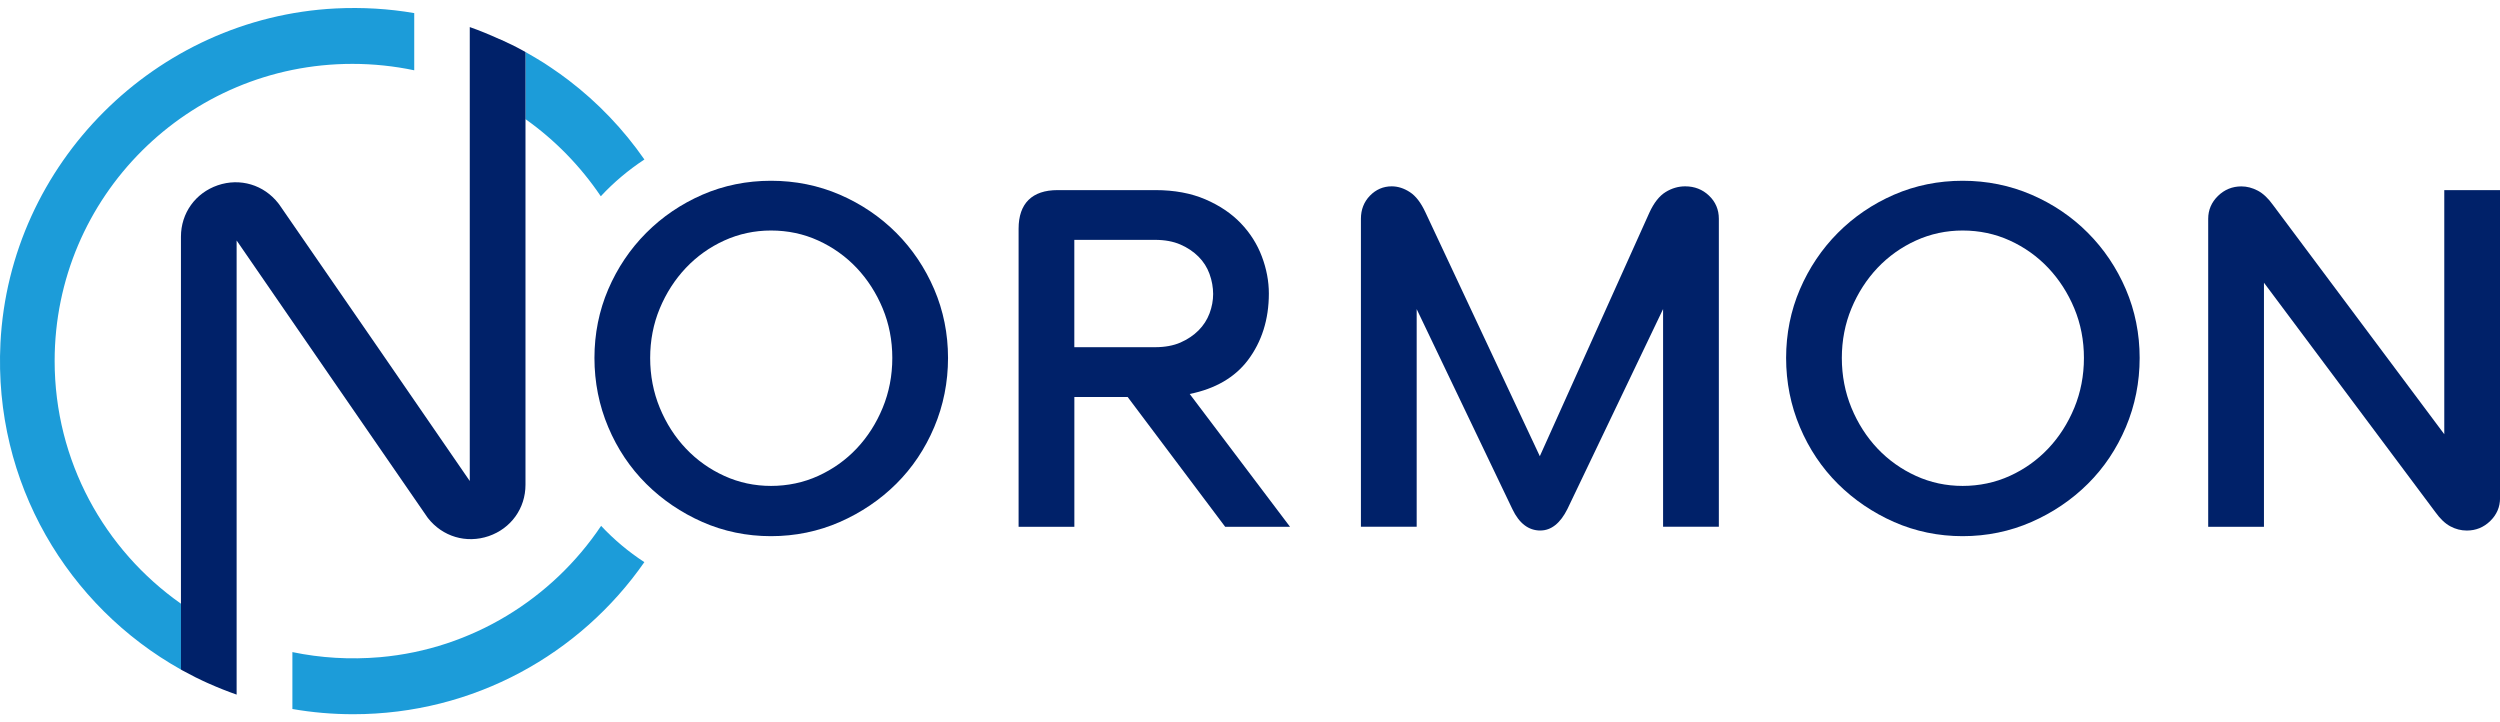 <svg width="180" height="52" viewBox="0 0 180 52" fill="none" xmlns="http://www.w3.org/2000/svg">
<g clip-path="url(#clip0_212_248)">
<path d="M55.511 38.604C53.768 38.604 52.105 38.259 50.571 37.583C49.042 36.907 47.681 35.983 46.529 34.837C45.373 33.688 44.451 32.315 43.794 30.754C43.134 29.194 42.8 27.517 42.8 25.775C42.8 24.033 43.134 22.369 43.794 20.829C44.454 19.292 45.373 17.925 46.529 16.767C47.681 15.609 49.042 14.686 50.574 14.018C52.108 13.351 53.771 13.015 55.514 13.015C57.258 13.015 58.923 13.351 60.47 14.018C62.01 14.686 63.377 15.609 64.533 16.767C65.688 17.925 66.605 19.292 67.264 20.829C67.924 22.369 68.258 24.033 68.258 25.775C68.258 27.517 67.924 29.194 67.264 30.754C66.605 32.315 65.685 33.688 64.53 34.834C63.374 35.983 62.007 36.907 60.467 37.583C58.92 38.261 57.252 38.604 55.508 38.604H55.511ZM55.511 16.597C54.329 16.597 53.198 16.839 52.147 17.318C51.093 17.797 50.165 18.462 49.383 19.289C48.597 20.12 47.965 21.1 47.505 22.205C47.045 23.307 46.812 24.507 46.812 25.775C46.812 27.044 47.045 28.25 47.505 29.364C47.965 30.48 48.597 31.466 49.383 32.294C50.165 33.122 51.096 33.786 52.15 34.265C53.198 34.745 54.329 34.986 55.514 34.986C56.699 34.986 57.864 34.745 58.911 34.265C59.962 33.786 60.894 33.125 61.679 32.294C62.461 31.466 63.094 30.48 63.553 29.364C64.013 28.25 64.246 27.041 64.246 25.775C64.246 24.51 64.013 23.31 63.553 22.205C63.094 21.1 62.461 20.117 61.679 19.289C60.894 18.462 59.965 17.797 58.911 17.318C57.864 16.839 56.72 16.597 55.514 16.597H55.511Z" fill="#002169"/>
<path d="M92.884 37.928H88.212L81.191 28.583H77.354V37.928H73.339V16.463C73.339 14.65 74.309 13.688 76.145 13.688H83.2C84.549 13.688 85.755 13.911 86.782 14.352C87.809 14.793 88.669 15.373 89.337 16.073C90.009 16.773 90.519 17.577 90.854 18.468C91.188 19.352 91.358 20.248 91.358 21.136C91.358 22.994 90.848 24.608 89.845 25.936C88.904 27.178 87.498 27.994 85.659 28.366L92.881 37.928H92.884ZM77.354 24.998H83.167C83.868 24.998 84.48 24.885 84.988 24.665C85.498 24.441 85.94 24.146 86.295 23.789C86.648 23.435 86.913 23.024 87.086 22.565C87.26 22.101 87.346 21.63 87.346 21.168C87.346 20.707 87.26 20.198 87.083 19.718C86.913 19.251 86.648 18.834 86.292 18.479C85.937 18.122 85.498 17.827 84.985 17.604C84.477 17.384 83.865 17.27 83.164 17.27H77.351V24.995L77.354 24.998Z" fill="#002169"/>
<path d="M110.906 38.198C110.055 38.198 109.377 37.68 108.891 36.656L102.001 22.255V37.927H97.986V15.751C97.986 15.096 98.204 14.536 98.633 14.092C99.066 13.646 99.595 13.416 100.201 13.416C100.645 13.416 101.087 13.556 101.511 13.833C101.941 14.113 102.308 14.593 102.637 15.301L110.867 32.847L118.76 15.301C119.083 14.599 119.474 14.104 119.924 13.827C120.369 13.553 120.844 13.416 121.333 13.416C122.005 13.416 122.581 13.64 123.047 14.084C123.519 14.53 123.757 15.093 123.757 15.751V37.925H119.742V22.252L112.852 36.653C112.339 37.677 111.685 38.196 110.906 38.196V38.198Z" fill="#002169"/>
<path d="M141.311 38.604C139.568 38.604 137.905 38.259 136.37 37.583C134.842 36.907 133.481 35.983 132.328 34.837C131.173 33.688 130.251 32.315 129.594 30.754C128.934 29.194 128.6 27.52 128.6 25.775C128.6 24.03 128.934 22.366 129.594 20.829C130.254 19.292 131.173 17.925 132.325 16.767C133.478 15.609 134.839 14.683 136.37 14.018C137.905 13.351 139.568 13.015 141.311 13.015C143.054 13.015 144.72 13.351 146.267 14.018C147.81 14.683 149.177 15.609 150.329 16.767C151.485 17.925 152.401 19.292 153.061 20.829C153.721 22.369 154.055 24.033 154.055 25.775C154.055 27.517 153.721 29.194 153.061 30.754C152.401 32.315 151.482 33.688 150.326 34.834C149.171 35.983 147.804 36.907 146.264 37.583C144.717 38.261 143.051 38.604 141.308 38.604H141.311ZM141.311 16.597C140.129 16.597 138.997 16.839 137.947 17.318C136.893 17.797 135.964 18.462 135.179 19.289C134.394 20.12 133.764 21.1 133.304 22.205C132.845 23.307 132.612 24.51 132.612 25.775C132.612 27.041 132.845 28.25 133.304 29.364C133.764 30.48 134.397 31.466 135.179 32.294C135.964 33.122 136.893 33.786 137.947 34.265C138.994 34.745 140.126 34.986 141.311 34.986C142.496 34.986 143.66 34.745 144.708 34.265C145.762 33.786 146.69 33.122 147.473 32.294C148.258 31.466 148.888 30.48 149.35 29.364C149.81 28.25 150.043 27.041 150.043 25.775C150.043 24.51 149.81 23.307 149.35 22.205C148.891 21.1 148.258 20.12 147.473 19.289C146.69 18.462 145.759 17.797 144.705 17.318C143.657 16.839 142.514 16.597 141.308 16.597H141.311Z" fill="#002169"/>
<path d="M177.612 38.199C177.197 38.199 176.8 38.098 176.424 37.895C176.051 37.696 175.686 37.35 175.343 36.868L163.005 20.355V37.928H158.99V15.752C158.99 15.114 159.229 14.561 159.697 14.105C160.166 13.649 160.73 13.42 161.381 13.42C161.772 13.42 162.163 13.521 162.548 13.721C162.933 13.92 163.303 14.266 163.65 14.751L175.988 31.264V13.691H180.003V35.867C180.003 36.502 179.764 37.059 179.295 37.514C178.827 37.97 178.263 38.199 177.612 38.199Z" fill="#002169"/>
<path d="M24.156 0.609C11.197 1.27 0.686 11.773 0.032 24.703C-0.475 34.78 4.895 43.654 13.03 48.211V43.467C7.525 39.596 3.934 33.205 3.934 25.984C3.937 14.173 13.532 4.599 25.371 4.599C26.897 4.599 28.389 4.76 29.825 5.061V0.943C27.995 0.627 26.094 0.514 24.156 0.609ZM43.259 14.129C44.19 13.128 45.244 12.241 46.397 11.484C44.886 9.31 43.05 7.387 40.945 5.779C40.536 5.466 40.121 5.171 39.695 4.885C39.354 4.65 39.011 4.43 38.659 4.224C38.498 4.126 38.336 4.031 38.172 3.938C38.059 3.87 37.945 3.804 37.832 3.745V8.575C39.96 10.082 41.799 11.97 43.256 14.129H43.259ZM43.28 37.862C39.766 43.106 33.975 46.736 27.371 47.317C25.189 47.505 23.07 47.371 21.052 46.951V51.048C22.476 51.296 23.941 51.424 25.434 51.424C34.118 51.424 41.784 47.094 46.394 40.474C45.25 39.727 44.205 38.851 43.277 37.859L43.28 37.862Z" fill="#1C9CD9"/>
<path d="M37.835 3.745V34.903C37.835 36.603 36.794 38.047 35.187 38.601C33.575 39.149 31.862 38.643 30.811 37.3L30.745 37.208L24.049 27.497L17.037 17.315V50.012C16.353 49.771 15.685 49.506 15.025 49.211C14.998 49.2 14.971 49.191 14.938 49.173C14.831 49.125 14.723 49.074 14.619 49.027C14.425 48.94 14.243 48.848 14.052 48.753C13.783 48.619 13.517 48.479 13.255 48.333C13.18 48.294 13.102 48.258 13.028 48.208V17.044C13.028 15.341 14.07 13.894 15.679 13.34C17.285 12.792 18.998 13.301 20.046 14.647C20.067 14.674 20.088 14.707 20.115 14.739L27.354 25.23L33.823 34.632V1.949C34.546 2.202 35.253 2.497 35.943 2.81C35.958 2.816 35.981 2.822 35.996 2.825C36.259 2.944 36.519 3.066 36.779 3.191C36.791 3.197 36.799 3.203 36.811 3.206C37.074 3.334 37.334 3.468 37.588 3.608C37.668 3.65 37.749 3.694 37.829 3.742L37.835 3.745Z" fill="#002169"/>
</g>
<defs>
<clipPath id="clip0_212_248">
<rect width="180" height="50.847" fill="white" transform="translate(0 0.576)"/>
</clipPath>
</defs>
</svg>
